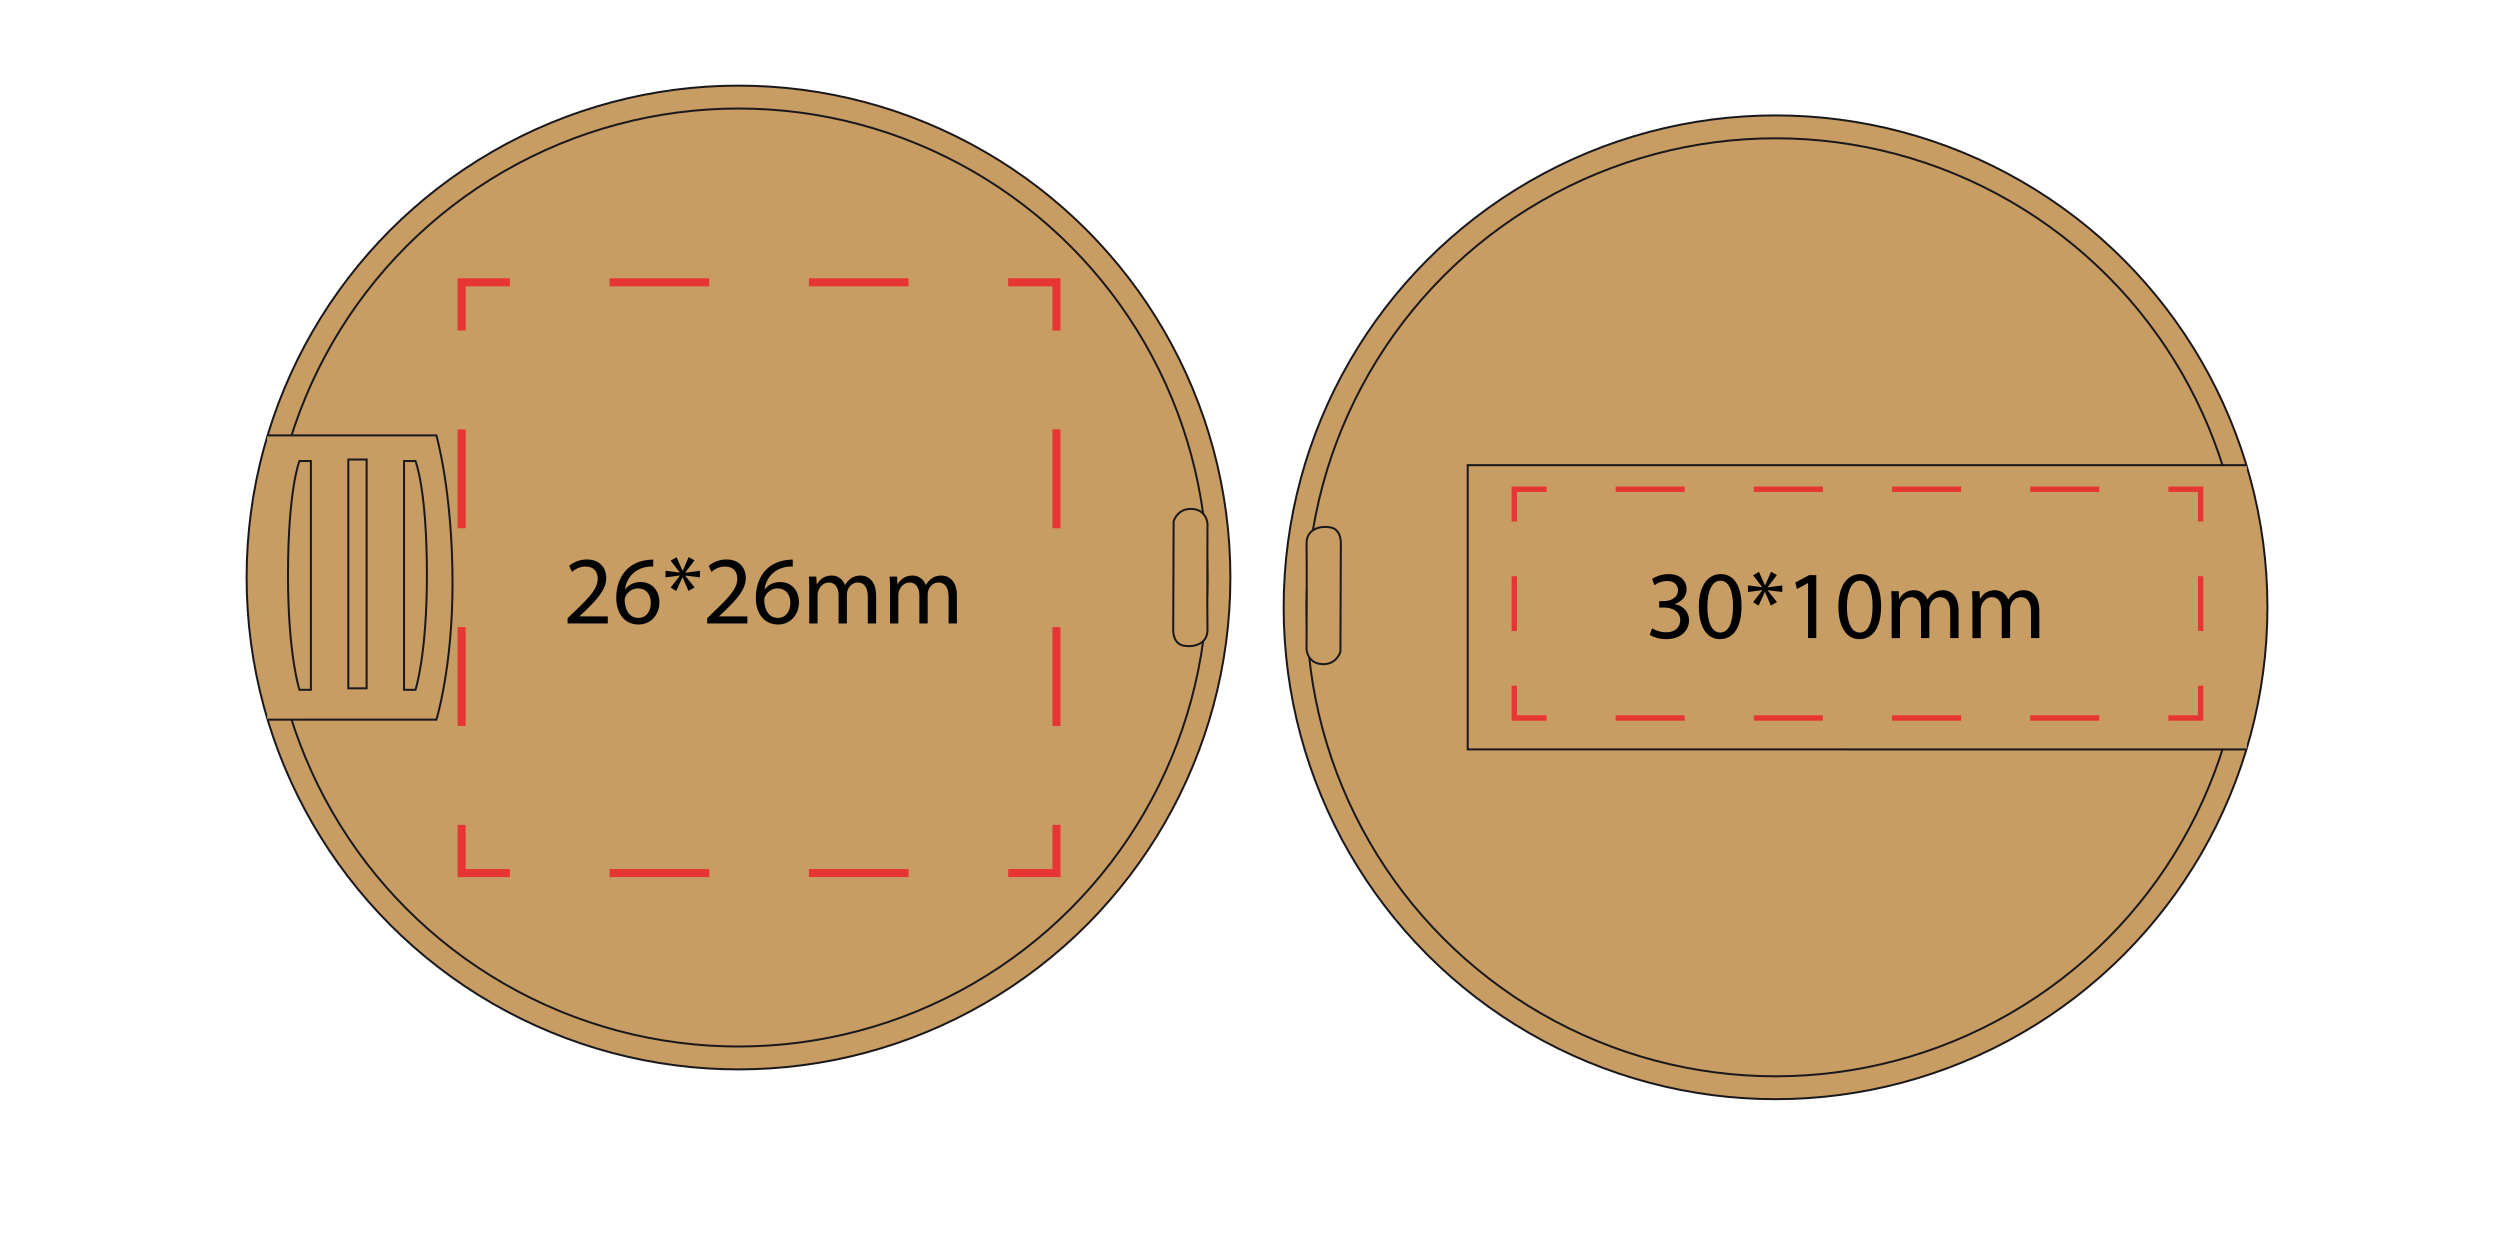 <?xml version="1.0" encoding="utf-8"?>
<!-- Generator: Adobe Illustrator 16.0.0, SVG Export Plug-In . SVG Version: 6.00 Build 0)  -->
<!DOCTYPE svg PUBLIC "-//W3C//DTD SVG 1.1//EN" "http://www.w3.org/Graphics/SVG/1.1/DTD/svg11.dtd">
<svg version="1.1" id="Ebene_1" xmlns="http://www.w3.org/2000/svg" xmlns:xlink="http://www.w3.org/1999/xlink" x="0px" y="0px"
	 width="309.757px" height="154.634px" viewBox="0 0 309.757 154.634" enable-background="new 0 0 309.757 154.634"
	 xml:space="preserve">
<g>
	<g>
		<g>
			<g>
				<circle fill="#C89D64" cx="219.995" cy="75.246" r="60.945"/>
			</g>
			<g>
				<circle fill="none" stroke="#1B181C" stroke-width="0.25" stroke-miterlimit="10" cx="219.995" cy="75.246" r="60.945"/>
			</g>
		</g>
		<g>
			<g>
				<circle fill="#C89D64" cx="219.995" cy="75.247" r="58.11"/>
			</g>
			<g>
				<circle fill="none" stroke="#1B181C" stroke-width="0.25" stroke-miterlimit="10" cx="219.995" cy="75.247" r="58.11"/>
			</g>
		</g>
		<path fill="#C89D64" stroke="#1B181C" stroke-width="0.25" stroke-miterlimit="10" d="M166.083,80.753
			c0.018-4.449,0.033-8.898,0.051-13.346c0.004-0.082,0.096-1.803-1.281-2.061c-1-0.184-1.949,0.049-2.477,0.611
			c-0.342,0.367-0.506,0.852-0.49,1.447c0.049,1.83,0,12.955,0,13.066c0.004,0.061,0.143,1.729,1.926,1.818
			C165.528,82.376,166.026,80.937,166.083,80.753z"/>
	</g>
	<path fill="#C89D64" stroke="#1B181C" stroke-width="0.25" stroke-miterlimit="10" d="M278.392,92.857
		c-33.027,0-63.51-0.002-96.539-0.002V57.636h96.539"/>
</g>
<g>
	<g>
		<g>
			<circle fill="#C89D64" cx="91.502" cy="71.556" r="60.945"/>
		</g>
		<g>
			<circle fill="none" stroke="#1B181C" stroke-width="0.25" stroke-miterlimit="10" cx="91.502" cy="71.556" r="60.945"/>
		</g>
	</g>
	<g>
		<g>
			<circle fill="#C89D64" cx="91.502" cy="71.556" r="58.11"/>
		</g>
		<g>
			<circle fill="none" stroke="#1B181C" stroke-width="0.25" stroke-miterlimit="10" cx="91.502" cy="71.556" r="58.11"/>
		</g>
	</g>
	<path fill="#C89D64" stroke="#1B181C" stroke-width="0.25" stroke-miterlimit="10" d="M145.415,64.592
		c-0.018,4.449-0.033,8.898-0.051,13.346c-0.004,0.082-0.096,1.803,1.281,2.061c1,0.184,1.949-0.049,2.477-0.611
		c0.342-0.367,0.506-0.852,0.49-1.447c-0.049-1.83,0-12.955,0-13.066c-0.004-0.061-0.143-1.729-1.926-1.818
		C145.97,62.969,145.472,64.408,145.415,64.592z"/>
	<path fill="#C89D64" stroke="#1B181C" stroke-width="0.25" stroke-miterlimit="10" d="M33.104,89.166
		c8.727,0,12.236-0.002,20.965-0.002c0,0,2-6.383,2-16.91c0-11.339-2-18.309-2-18.309H33.104"/>
	<path fill="#C89D64" stroke="#1B181C" stroke-width="0.25" stroke-miterlimit="10" d="M51.479,85.47h-1.418V57.124h1.418
		c0,0,1.416,3.436,1.416,14.173C52.895,81.176,51.479,85.47,51.479,85.47z"/>
	<path fill="#C89D64" stroke="#1B181C" stroke-width="0.25" stroke-miterlimit="10" d="M37.102,85.47h1.418V57.124h-1.418
		c0,0-1.418,3.436-1.418,14.173C35.684,81.176,37.102,85.47,37.102,85.47z"/>
	
		<rect x="43.157" y="56.937" fill="#C89D64" stroke="#1B181C" stroke-width="0.25" stroke-miterlimit="10" width="2.268" height="28.347"/>
</g>
<g>
	<g>
		<polyline fill="none" stroke="#E73534" stroke-width="0.997" stroke-miterlimit="10" points="130.898,102.197 130.898,108.176 
			124.919,108.176 		"/>
		
			<line fill="none" stroke="#E73534" stroke-width="0.997" stroke-miterlimit="10" stroke-dasharray="12.348,12.348" x1="112.571" y1="108.176" x2="69.351" y2="108.176"/>
		<polyline fill="none" stroke="#E73534" stroke-width="0.997" stroke-miterlimit="10" points="63.177,108.176 57.198,108.176 
			57.198,102.197 		"/>
		
			<line fill="none" stroke="#E73534" stroke-width="0.997" stroke-miterlimit="10" stroke-dasharray="12.248,12.248" x1="57.198" y1="89.949" x2="57.198" y2="47.081"/>
		<polyline fill="none" stroke="#E73534" stroke-width="0.997" stroke-miterlimit="10" points="57.198,40.957 57.198,34.978 
			63.177,34.978 		"/>
		
			<line fill="none" stroke="#E73534" stroke-width="0.997" stroke-miterlimit="10" stroke-dasharray="12.348,12.348" x1="75.525" y1="34.978" x2="118.745" y2="34.978"/>
		<polyline fill="none" stroke="#E73534" stroke-width="0.997" stroke-miterlimit="10" points="124.919,34.978 130.898,34.978 
			130.898,40.957 		"/>
		
			<line fill="none" stroke="#E73534" stroke-width="0.997" stroke-miterlimit="10" stroke-dasharray="12.248,12.248" x1="130.898" y1="53.205" x2="130.898" y2="96.073"/>
	</g>
</g>
<g>
	<path fill="#010202" d="M70.329,77.246v-0.647l0.828-0.804c1.991-1.895,2.891-2.902,2.902-4.078c0-0.792-0.384-1.523-1.547-1.523
		c-0.708,0-1.295,0.36-1.655,0.66l-0.336-0.744c0.54-0.456,1.308-0.792,2.207-0.792c1.679,0,2.387,1.151,2.387,2.267
		c0,1.439-1.043,2.603-2.687,4.186l-0.624,0.576v0.024h3.502v0.875H70.329z"/>
	<path fill="#010202" d="M80.935,70.193c-0.216-0.012-0.492,0-0.792,0.048c-1.655,0.276-2.531,1.487-2.71,2.771h0.036
		c0.372-0.492,1.02-0.899,1.883-0.899c1.379,0,2.351,0.996,2.351,2.519c0,1.427-0.972,2.747-2.59,2.747
		c-1.667,0-2.759-1.295-2.759-3.322c0-1.535,0.552-2.746,1.319-3.514c0.647-0.636,1.511-1.032,2.495-1.151
		c0.312-0.048,0.576-0.06,0.768-0.06V70.193z M80.635,74.691c0-1.115-0.636-1.787-1.607-1.787c-0.636,0-1.224,0.396-1.511,0.959
		c-0.072,0.12-0.12,0.276-0.12,0.468c0.024,1.283,0.612,2.231,1.715,2.231C80.023,76.562,80.635,75.807,80.635,74.691z"/>
	<path fill="#010202" d="M86.047,69.438l-1.139,1.499v0.024l1.811-0.24v0.815l-1.811-0.216v0.024l1.151,1.439l-0.756,0.432
		l-0.72-1.679H84.56l-0.779,1.691l-0.684-0.432l1.139-1.463v-0.024l-1.775,0.228v-0.815l1.763,0.228v-0.024l-1.127-1.463l0.731-0.42
		l0.744,1.667h0.024l0.731-1.679L86.047,69.438z"/>
	<path fill="#010202" d="M87.621,77.246v-0.647l0.828-0.804c1.991-1.895,2.891-2.902,2.902-4.078c0-0.792-0.384-1.523-1.547-1.523
		c-0.708,0-1.295,0.36-1.655,0.66l-0.336-0.744c0.54-0.456,1.308-0.792,2.207-0.792c1.679,0,2.387,1.151,2.387,2.267
		c0,1.439-1.043,2.603-2.687,4.186l-0.624,0.576v0.024h3.502v0.875H87.621z"/>
	<path fill="#010202" d="M98.226,70.193c-0.215-0.012-0.492,0-0.791,0.048c-1.655,0.276-2.531,1.487-2.711,2.771h0.036
		c0.372-0.492,1.02-0.899,1.884-0.899c1.379,0,2.35,0.996,2.35,2.519c0,1.427-0.971,2.747-2.59,2.747
		c-1.668,0-2.759-1.295-2.759-3.322c0-1.535,0.552-2.746,1.319-3.514c0.647-0.636,1.512-1.032,2.494-1.151
		c0.313-0.048,0.576-0.06,0.768-0.06V70.193z M97.927,74.691c0-1.115-0.637-1.787-1.607-1.787c-0.636,0-1.224,0.396-1.512,0.959
		c-0.072,0.12-0.119,0.276-0.119,0.468c0.023,1.283,0.611,2.231,1.715,2.231C97.315,76.562,97.927,75.807,97.927,74.691z"/>
	<path fill="#010202" d="M100.269,73.012c0-0.6-0.012-1.091-0.049-1.571h0.924l0.049,0.936h0.035
		c0.324-0.552,0.863-1.067,1.824-1.067c0.791,0,1.391,0.479,1.643,1.163h0.023c0.18-0.324,0.408-0.576,0.648-0.755
		c0.348-0.264,0.73-0.408,1.283-0.408c0.768,0,1.906,0.503,1.906,2.519v3.418h-1.031v-3.286c0-1.115-0.408-1.787-1.26-1.787
		c-0.6,0-1.066,0.444-1.246,0.959c-0.049,0.144-0.084,0.336-0.084,0.528v3.586h-1.031v-3.478c0-0.923-0.408-1.595-1.213-1.595
		c-0.658,0-1.139,0.528-1.307,1.056c-0.061,0.156-0.084,0.335-0.084,0.516v3.502h-1.031V73.012z"/>
	<path fill="#010202" d="M110.276,73.012c0-0.6-0.012-1.091-0.049-1.571h0.924l0.049,0.936h0.035
		c0.324-0.552,0.863-1.067,1.824-1.067c0.791,0,1.391,0.479,1.643,1.163h0.023c0.18-0.324,0.408-0.576,0.648-0.755
		c0.348-0.264,0.73-0.408,1.283-0.408c0.768,0,1.906,0.503,1.906,2.519v3.418h-1.031v-3.286c0-1.115-0.408-1.787-1.26-1.787
		c-0.6,0-1.066,0.444-1.246,0.959c-0.049,0.144-0.084,0.336-0.084,0.528v3.586h-1.031v-3.478c0-0.923-0.408-1.595-1.213-1.595
		c-0.658,0-1.139,0.528-1.307,1.056c-0.061,0.156-0.084,0.335-0.084,0.516v3.502h-1.031V73.012z"/>
</g>
<g>
	<g>
		<polyline fill="none" stroke="#E73534" stroke-width="0.666" stroke-miterlimit="10" points="272.665,84.966 272.665,88.963 
			268.668,88.963 		"/>
		
			<line fill="none" stroke="#E73534" stroke-width="0.666" stroke-miterlimit="10" stroke-dasharray="8.561,8.561" x1="260.107" y1="88.963" x2="195.903" y2="88.963"/>
		<polyline fill="none" stroke="#E73534" stroke-width="0.666" stroke-miterlimit="10" points="191.622,88.963 187.626,88.963 
			187.626,84.966 		"/>
		
			<line fill="none" stroke="#E73534" stroke-width="0.666" stroke-miterlimit="10" stroke-dasharray="6.784,6.784" x1="187.626" y1="78.182" x2="187.626" y2="68.006"/>
		<polyline fill="none" stroke="#E73534" stroke-width="0.666" stroke-miterlimit="10" points="187.626,64.613 187.626,60.617 
			191.622,60.617 		"/>
		
			<line fill="none" stroke="#E73534" stroke-width="0.666" stroke-miterlimit="10" stroke-dasharray="8.561,8.561" x1="200.184" y1="60.617" x2="264.388" y2="60.617"/>
		<polyline fill="none" stroke="#E73534" stroke-width="0.666" stroke-miterlimit="10" points="268.668,60.617 272.665,60.617 
			272.665,64.613 		"/>
		
			<line fill="none" stroke="#E73534" stroke-width="0.666" stroke-miterlimit="10" stroke-dasharray="6.784,6.784" x1="272.665" y1="71.398" x2="272.665" y2="81.575"/>
	</g>
</g>
<g>
	<path d="M204.694,77.849c0.3,0.192,0.995,0.492,1.727,0.492c1.355,0,1.775-0.863,1.763-1.511c-0.012-1.091-0.995-1.559-2.015-1.559
		h-0.588v-0.792h0.588c0.768,0,1.739-0.396,1.739-1.319c0-0.624-0.396-1.175-1.367-1.175c-0.624,0-1.224,0.276-1.56,0.516
		l-0.275-0.768c0.407-0.3,1.199-0.6,2.039-0.6c1.535,0,2.23,0.912,2.23,1.859c0,0.804-0.479,1.487-1.439,1.835v0.024
		c0.96,0.192,1.739,0.911,1.739,2.003c0,1.247-0.972,2.338-2.843,2.338c-0.875,0-1.643-0.276-2.026-0.528L204.694,77.849z"/>
	<path d="M215.779,75.078c0,2.651-0.983,4.114-2.71,4.114c-1.523,0-2.555-1.427-2.579-4.006c0-2.614,1.128-4.054,2.711-4.054
		C214.844,71.132,215.779,72.596,215.779,75.078z M211.546,75.198c0,2.027,0.624,3.178,1.583,3.178c1.079,0,1.595-1.259,1.595-3.25
		c0-1.919-0.491-3.178-1.583-3.178C212.218,71.948,211.546,73.075,211.546,75.198z"/>
	<path d="M220.16,71.252l-1.14,1.499v0.024l1.811-0.24v0.815l-1.811-0.216v0.024l1.151,1.439l-0.756,0.432l-0.72-1.679h-0.023
		l-0.78,1.691l-0.684-0.432l1.14-1.463v-0.024l-1.775,0.228v-0.815l1.764,0.228V72.74l-1.128-1.463l0.732-0.42l0.743,1.667h0.024
		l0.731-1.679L220.16,71.252z"/>
	<path d="M224.024,72.248h-0.023l-1.355,0.731l-0.204-0.804l1.703-0.912h0.899v7.796h-1.02V72.248z"/>
	<path d="M233.07,75.078c0,2.651-0.983,4.114-2.71,4.114c-1.523,0-2.555-1.427-2.579-4.006c0-2.614,1.128-4.054,2.711-4.054
		C232.135,71.132,233.07,72.596,233.07,75.078z M228.837,75.198c0,2.027,0.624,3.178,1.583,3.178c1.079,0,1.595-1.259,1.595-3.25
		c0-1.919-0.491-3.178-1.583-3.178C229.509,71.948,228.837,73.075,228.837,75.198z"/>
	<path d="M234.382,74.826c0-0.6-0.013-1.091-0.049-1.571h0.924l0.048,0.936h0.036c0.324-0.552,0.863-1.067,1.823-1.067
		c0.791,0,1.391,0.479,1.643,1.163h0.024c0.18-0.324,0.407-0.576,0.647-0.755c0.348-0.264,0.731-0.408,1.283-0.408
		c0.768,0,1.907,0.503,1.907,2.519v3.418h-1.031v-3.286c0-1.115-0.408-1.787-1.26-1.787c-0.6,0-1.067,0.444-1.247,0.959
		c-0.048,0.144-0.084,0.336-0.084,0.528v3.586h-1.031v-3.478c0-0.923-0.408-1.595-1.212-1.595c-0.659,0-1.139,0.528-1.307,1.056
		c-0.061,0.156-0.084,0.335-0.084,0.516v3.502h-1.031V74.826z"/>
	<path d="M244.39,74.826c0-0.6-0.013-1.091-0.049-1.571h0.924l0.048,0.936h0.036c0.324-0.552,0.863-1.067,1.823-1.067
		c0.791,0,1.391,0.479,1.643,1.163h0.024c0.18-0.324,0.407-0.576,0.647-0.755c0.348-0.264,0.731-0.408,1.283-0.408
		c0.768,0,1.907,0.503,1.907,2.519v3.418h-1.031v-3.286c0-1.115-0.408-1.787-1.26-1.787c-0.6,0-1.067,0.444-1.247,0.959
		c-0.048,0.144-0.084,0.336-0.084,0.528v3.586h-1.031v-3.478c0-0.923-0.408-1.595-1.212-1.595c-0.659,0-1.139,0.528-1.307,1.056
		c-0.061,0.156-0.084,0.335-0.084,0.516v3.502h-1.031V74.826z"/>
</g>
</svg>
